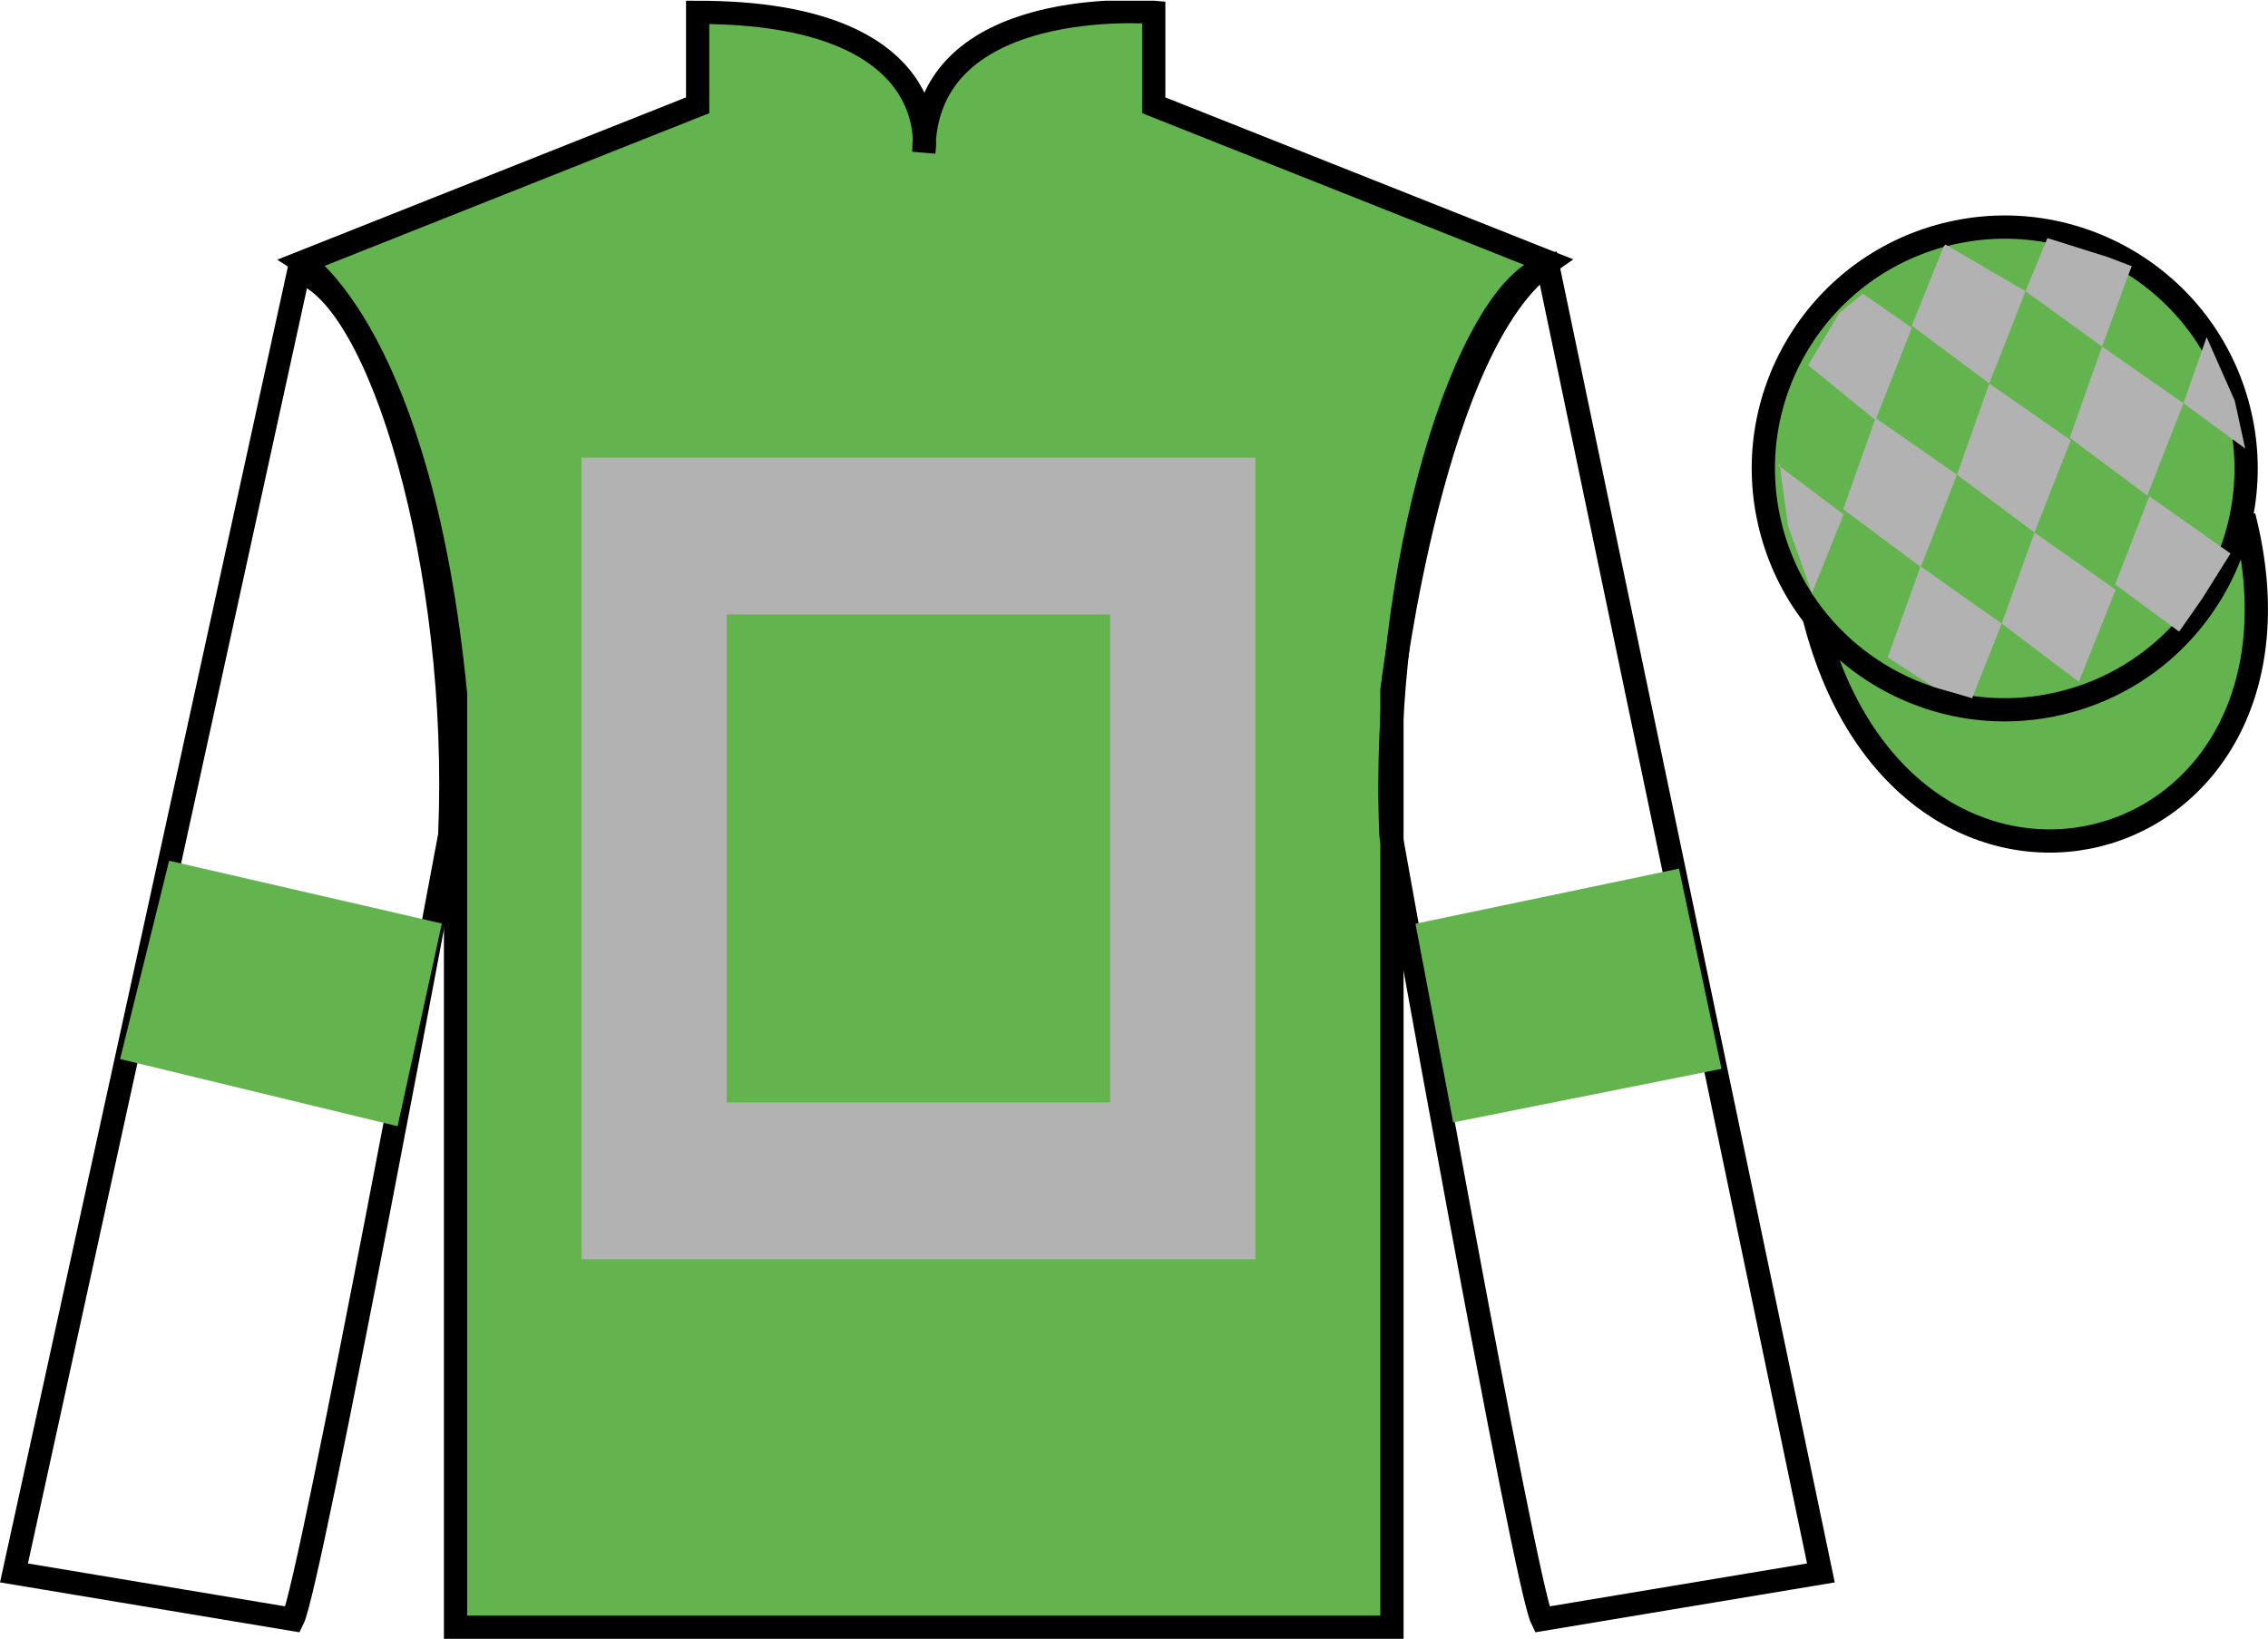 <?xml version="1.0" encoding="UTF-8"?>
<svg xmlns="http://www.w3.org/2000/svg" xmlns:xlink="http://www.w3.org/1999/xlink" width="97.59pt" height="70.53pt" viewBox="0 0 97.59 70.53" version="1.1">
<defs>
<clipPath id="clip1">
  <path d="M 0 70.531 L 97.59 70.531 L 97.59 0.031 L 0 0.031 L 0 70.531 Z M 0 70.531 "/>
</clipPath>
</defs>
<g id="surface0">
<g clip-path="url(#clip1)" clip-rule="nonzero">
<path style=" stroke:none;fill-rule:nonzero;fill:rgb(38.753%,70.692%,31.183%);fill-opacity:1;" d="M 13.02 11.281 C 13.02 11.281 18.102 14.531 19.602 29.863 C 19.602 29.863 19.602 44.863 19.602 70.031 L 59.895 70.031 L 59.895 29.695 C 59.895 29.695 61.684 14.695 66.645 11.281 L 49.645 4.531 L 49.645 0.531 C 49.645 0.531 39.754 -0.305 39.754 6.531 C 39.754 6.531 40.77 0.531 30.02 0.531 L 30.02 4.531 L 13.02 11.281 "/>
<path style="fill:none;stroke-width:10;stroke-linecap:butt;stroke-linejoin:miter;stroke:rgb(0%,0%,0%);stroke-opacity:1;stroke-miterlimit:4;" d="M 130.195 592.487 C 130.195 592.487 181.016 559.987 196.016 406.667 C 196.016 406.667 196.016 256.667 196.016 4.987 L 598.945 4.987 L 598.945 408.347 C 598.945 408.347 616.836 558.347 666.445 592.487 L 496.445 659.987 L 496.445 699.987 C 496.445 699.987 397.539 708.347 397.539 639.987 C 397.539 639.987 407.695 699.987 300.195 699.987 L 300.195 659.987 L 130.195 592.487 Z M 130.195 592.487 " transform="matrix(0.1,0,0,-0.1,0,70.53)"/>
<path style=" stroke:none;fill-rule:nonzero;fill:rgb(69.967%,69.906%,69.778%);fill-opacity:1;" d="M 47.77 47.445 L 31.27 47.445 L 31.27 26.445 L 47.77 26.445 L 47.77 47.445 Z M 25.02 19.695 L 25.02 54.195 L 54.02 54.195 L 54.02 19.695 L 25.02 19.695 "/>
<path style="fill:none;stroke-width:10;stroke-linecap:butt;stroke-linejoin:miter;stroke:rgb(0%,0%,0%);stroke-opacity:1;stroke-miterlimit:4;" d="M 126.016 8.347 C 133.516 23.347 193.516 345.847 193.516 345.847 C 198.516 460.847 163.516 578.347 128.516 588.347 L 6.016 28.347 L 126.016 8.347 Z M 126.016 8.347 " transform="matrix(0.1,0,0,-0.1,0,70.53)"/>
<path style="fill:none;stroke-width:10;stroke-linecap:butt;stroke-linejoin:miter;stroke:rgb(0%,0%,0%);stroke-opacity:1;stroke-miterlimit:4;" d="M 783.516 28.347 L 666.016 590.847 C 631.016 580.847 593.516 460.847 598.516 345.847 C 598.516 345.847 656.016 23.347 663.516 8.347 L 783.516 28.347 Z M 783.516 28.347 " transform="matrix(0.1,0,0,-0.1,0,70.53)"/>
<path style="fill:none;stroke-width:10;stroke-linecap:butt;stroke-linejoin:miter;stroke:rgb(0%,0%,0%);stroke-opacity:1;stroke-miterlimit:4;" d="M 866.719 486.902 C 876.055 489.284 881.719 498.777 879.336 508.113 C 876.953 517.448 867.461 523.112 858.086 520.73 C 848.75 518.347 843.125 508.816 845.508 499.48 C 847.891 490.144 857.383 484.519 866.719 486.902 Z M 866.719 486.902 " transform="matrix(0.1,0,0,-0.1,0,70.53)"/>
<path style="fill-rule:nonzero;fill:rgb(38.753%,70.692%,31.183%);fill-opacity:1;stroke-width:10;stroke-linecap:butt;stroke-linejoin:miter;stroke:rgb(0%,0%,0%);stroke-opacity:1;stroke-miterlimit:4;" d="M 780.703 439.245 C 820.391 283.62 1004.336 331.198 965.547 483.191 " transform="matrix(0.1,0,0,-0.1,0,70.53)"/>
<path style=" stroke:none;fill-rule:nonzero;fill:rgb(38.753%,70.692%,31.183%);fill-opacity:1;" d="M 17.109 48.469 L 19.012 39.746 L 7.277 37.043 L 5.168 45.578 L 17.109 48.469 "/>
<path style=" stroke:none;fill-rule:nonzero;fill:rgb(38.753%,70.692%,31.183%);fill-opacity:1;" d="M 62.531 48.305 L 60.906 39.754 L 72.246 37.383 L 74.074 46 L 62.531 48.305 "/>
<path style=" stroke:none;fill-rule:nonzero;fill:rgb(38.753%,70.692%,31.183%);fill-opacity:1;" d="M 88.828 30.223 C 94.387 28.805 97.742 23.148 96.324 17.594 C 94.906 12.035 89.25 8.68 83.691 10.098 C 78.137 11.516 74.781 17.172 76.199 22.727 C 77.617 28.285 83.27 31.641 88.828 30.223 "/>
<path style="fill:none;stroke-width:10;stroke-linecap:butt;stroke-linejoin:miter;stroke:rgb(0%,0%,0%);stroke-opacity:1;stroke-miterlimit:4;" d="M 888.281 403.073 C 943.867 417.253 977.422 473.816 963.242 529.362 C 949.062 584.948 892.5 618.503 836.914 604.323 C 781.367 590.144 747.812 533.581 761.992 478.034 C 776.172 422.448 832.695 388.894 888.281 403.073 Z M 888.281 403.073 " transform="matrix(0.1,0,0,-0.1,0,70.53)"/>
<path style=" stroke:none;fill-rule:nonzero;fill:rgb(69.967%,69.906%,69.778%);fill-opacity:1;" d="M 80.16 12.641 L 79.133 13.48 L 77.805 15.719 L 80.703 18.082 L 82.262 14.105 L 80.16 12.641 "/>
<path style=" stroke:none;fill-rule:nonzero;fill:rgb(69.967%,69.906%,69.778%);fill-opacity:1;" d="M 83.852 10.605 L 83.715 10.527 L 83.641 10.594 L 82.262 14.016 L 85.598 16.504 L 87.156 12.531 L 83.852 10.605 "/>
<path style=" stroke:none;fill-rule:nonzero;fill:rgb(69.967%,69.906%,69.778%);fill-opacity:1;" d="M 90.691 11.062 L 88.098 10.246 L 87.156 12.531 L 90.449 14.914 L 91.605 11.77 L 91.73 11.457 L 90.691 11.062 "/>
<path style=" stroke:none;fill-rule:nonzero;fill:rgb(69.967%,69.906%,69.778%);fill-opacity:1;" d="M 80.703 17.988 L 79.312 21.914 L 82.648 24.402 L 84.207 20.43 L 80.703 17.988 "/>
<path style=" stroke:none;fill-rule:nonzero;fill:rgb(69.967%,69.906%,69.778%);fill-opacity:1;" d="M 85.598 16.504 L 84.207 20.43 L 87.543 22.918 L 89.102 18.945 L 85.598 16.504 "/>
<path style=" stroke:none;fill-rule:nonzero;fill:rgb(69.967%,69.906%,69.778%);fill-opacity:1;" d="M 90.449 14.914 L 89.059 18.84 L 92.395 21.328 L 93.953 17.355 L 90.449 14.914 "/>
<path style=" stroke:none;fill-rule:nonzero;fill:rgb(69.967%,69.906%,69.778%);fill-opacity:1;" d="M 82.641 24.375 L 81.227 28.293 L 83.176 29.551 L 84.859 30.051 L 84.859 30.051 L 86.129 26.836 L 82.641 24.375 "/>
<path style=" stroke:none;fill-rule:nonzero;fill:rgb(69.967%,69.906%,69.778%);fill-opacity:1;" d="M 87.543 22.918 L 86.129 26.836 L 89.453 29.344 L 91.035 25.379 L 87.543 22.918 "/>
<path style=" stroke:none;fill-rule:nonzero;fill:rgb(69.967%,69.906%,69.778%);fill-opacity:1;" d="M 92.484 21.359 L 91.012 25.152 L 93.766 27.184 L 93.766 27.184 L 94.75 25.777 L 95.977 23.82 L 92.484 21.359 "/>
<path style=" stroke:none;fill-rule:nonzero;fill:rgb(69.967%,69.906%,69.778%);fill-opacity:1;" d="M 76.512 20.02 L 76.574 19.957 L 76.934 22.621 L 78.02 25.672 L 77.957 25.547 L 79.328 22.137 L 76.512 20.02 "/>
<path style=" stroke:none;fill-rule:nonzero;fill:rgb(69.967%,69.906%,69.778%);fill-opacity:1;" d="M 94.949 14.508 L 94.949 14.508 L 93.953 17.355 L 96.609 19.305 L 96.609 19.305 L 96.16 17.246 L 94.949 14.508 "/>
</g>
</g>
</svg>
